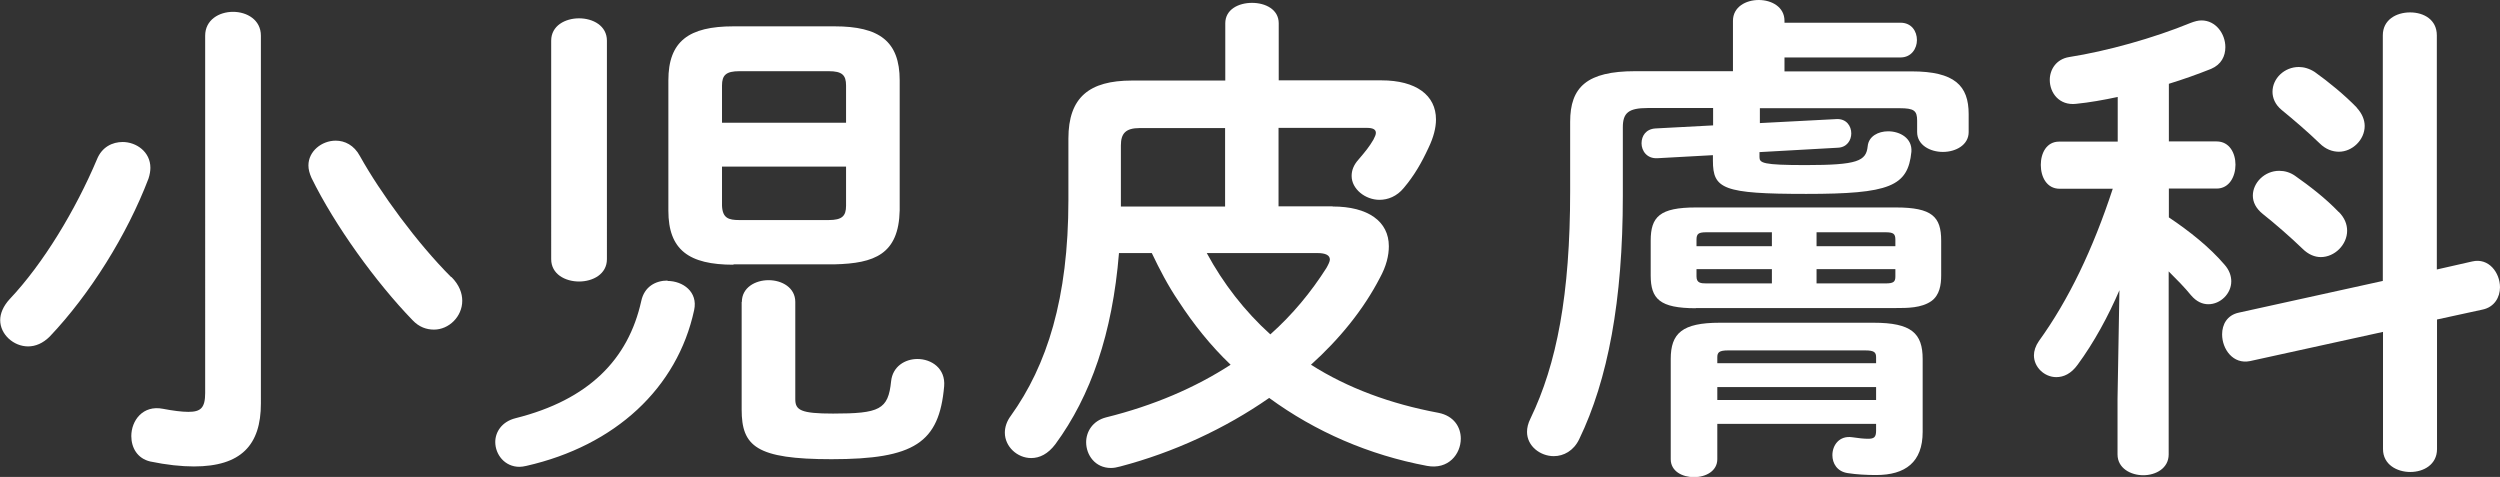 <?xml version="1.0" encoding="UTF-8"?>
<svg id="_イヤー_2" data-name="レイヤー 2" xmlns="http://www.w3.org/2000/svg" width="130.99" height="24.99" viewBox="0 0 130.99 24.99">
  <rect x="0" y="0" width="130.99" height="24.99" fill="#333333" stroke="none"/>
  <defs>
    <style>
      .cls-1 {
        fill: #fff;
      }
    </style>
  </defs>
  <g id="_ンテンツ上" data-name="コンテンツ上">
    <g>
      <path class="cls-1" d="M6.42,7.44c.73,0,1.46,.52,1.46,1.35,0,.16-.03,.36-.1,.57-1.12,2.94-3.07,6.06-5.17,8.27-.36,.36-.75,.52-1.14,.52-.75,0-1.46-.62-1.46-1.38,0-.34,.16-.73,.49-1.09,1.77-1.87,3.46-4.68,4.58-7.33,.26-.65,.81-.91,1.35-.91Zm7.25,13.7c0,2.18-1.04,3.3-3.51,3.3-.65,0-1.43-.08-2.29-.26-.68-.16-.99-.73-.99-1.33,0-.81,.6-1.64,1.66-1.43,.52,.1,.99,.16,1.33,.16,.65,0,.88-.21,.88-.99V1.87c0-.83,.73-1.25,1.46-1.25s1.46,.42,1.46,1.25V21.14Zm9.98-6.63c.42,.42,.57,.86,.57,1.25,0,.83-.7,1.51-1.48,1.51-.39,0-.78-.13-1.12-.49-1.92-1.98-4.08-4.97-5.3-7.46-.1-.23-.16-.44-.16-.65,0-.75,.7-1.3,1.43-1.3,.47,0,.96,.23,1.27,.81,1.07,1.92,2.99,4.55,4.78,6.34Z"/>
      <path class="cls-1" d="M34.97,14.72c.81,0,1.61,.57,1.4,1.53-.88,4.08-4.13,7.1-8.79,8.16-.13,.03-.26,.05-.36,.05-.78,0-1.27-.65-1.27-1.3,0-.52,.34-1.07,1.07-1.25,3.82-.96,5.9-3.07,6.58-6.14,.16-.75,.75-1.07,1.38-1.07Zm-3.17-1.14c0,.78-.73,1.17-1.46,1.17s-1.46-.39-1.46-1.17V2.13c0-.78,.73-1.17,1.46-1.17s1.46,.39,1.46,1.17V13.57Zm6.63,.29c-2.34,0-3.41-.78-3.41-2.83V4.21c0-2.05,1.07-2.83,3.41-2.83h5.3c2.34,0,3.41,.78,3.41,2.83v6.81c-.05,2.31-1.33,2.78-3.41,2.83h-5.3Zm5.9-9.39c0-.55-.21-.75-.91-.75h-4.68c-.7,0-.91,.21-.91,.75v1.95h6.5v-1.95Zm-.91,7.05c.7,0,.91-.21,.91-.75v-2.05h-6.5v2.05c.03,.65,.34,.75,.91,.75h4.68Zm-4.55,4.29c0-.75,.7-1.14,1.4-1.14s1.4,.39,1.4,1.14v5.1c0,.57,.29,.75,1.98,.75,2.44,0,2.89-.21,3.04-1.69,.08-.78,.73-1.17,1.38-1.17,.73,0,1.48,.49,1.4,1.43-.26,2.96-1.56,3.82-5.9,3.82-3.95,0-4.71-.68-4.71-2.6v-5.64Z"/>
      <path class="cls-1" d="M69.83,10.82c1.85,0,2.94,.78,2.94,2.08,0,.49-.13,1.04-.47,1.66-.86,1.66-2.11,3.2-3.61,4.55,1.92,1.22,4.16,2.05,6.68,2.52,.81,.16,1.17,.75,1.17,1.35,0,.81-.65,1.64-1.77,1.43-3.04-.57-5.85-1.79-8.27-3.56-2.31,1.61-5.02,2.86-7.8,3.59-.18,.05-.34,.08-.49,.08-.83,0-1.3-.68-1.3-1.35,0-.55,.34-1.12,1.04-1.3,2.5-.62,4.68-1.56,6.53-2.76-1.04-.99-1.95-2.13-2.73-3.33-.55-.81-.99-1.66-1.4-2.52h-1.72c-.34,4.21-1.48,7.49-3.33,10.01-.39,.52-.83,.73-1.27,.73-.73,0-1.38-.6-1.38-1.33,0-.29,.1-.6,.31-.88,1.9-2.65,3.02-6.16,3.02-11.31v-3.22c0-2.16,1.09-3.04,3.33-3.04h4.89V1.22c0-.73,.7-1.07,1.4-1.07s1.4,.34,1.4,1.07v2.99h5.38c1.82,0,2.86,.78,2.86,2.05,0,.44-.13,.94-.39,1.48-.36,.78-.75,1.46-1.3,2.11-.36,.44-.83,.62-1.27,.62-.75,0-1.46-.57-1.46-1.25,0-.29,.1-.57,.36-.86,.36-.42,.57-.68,.78-1.04,.08-.16,.13-.26,.13-.36,0-.18-.16-.26-.47-.26h-4.63v4.11h2.83Zm-5.64-4.11h-4.47c-.75,0-.99,.29-.99,.91v3.2h5.46V6.71Zm-.96,6.55c.86,1.59,1.98,3.04,3.33,4.26,1.17-1.04,2.13-2.21,2.94-3.48,.1-.18,.18-.34,.18-.44,0-.23-.23-.34-.65-.34h-5.8Z"/>
      <path class="cls-1" d="M92.19,6.45l4.03-.21c.52-.03,.78,.36,.78,.75,0,.36-.23,.73-.7,.75l-4.11,.23v.26c0,.31,.16,.42,2.42,.42,2.73,0,3.17-.21,3.25-.99,.05-.52,.55-.78,1.07-.78,.62,0,1.27,.36,1.22,1.07-.18,1.82-1.14,2.21-5.51,2.21s-4.89-.26-4.89-1.74v-.29l-2.91,.16c-.55,.03-.83-.39-.83-.78s.23-.75,.73-.78l3.02-.16v-.91h-3.43c-1.01,0-1.3,.26-1.3,1.01v3.61c0,5.46-.78,9.62-2.29,12.74-.29,.6-.81,.88-1.33,.88-.7,0-1.4-.52-1.4-1.27,0-.21,.05-.44,.18-.7,1.38-2.86,2.08-6.5,2.08-11.91v-3.64c0-1.82,.88-2.65,3.41-2.65h5.12V1.09c0-.73,.68-1.09,1.35-1.09s1.35,.36,1.35,1.09v.1h6.08c.57,0,.86,.44,.86,.91,0,.44-.29,.91-.86,.91h-6.08v.73h6.66c2.26,0,2.99,.75,2.99,2.24v.94c0,.68-.68,1.04-1.35,1.04s-1.35-.36-1.35-1.04v-.6c0-.52-.16-.65-.91-.65h-7.33v.78Zm-3.33,9.7c-1.9,0-2.37-.49-2.37-1.72v-1.82c0-1.25,.47-1.74,2.37-1.74h10.48c1.9,0,2.37,.49,2.37,1.74v1.82c0,.49-.08,1.04-.52,1.35-.52,.36-1.25,.36-1.85,.36h-10.48Zm1.12,6.06v1.85c0,.62-.6,.94-1.22,.94s-1.22-.31-1.22-.94v-5.25c0-1.35,.6-1.9,2.57-1.9h8.06c1.98,0,2.57,.55,2.57,1.9v3.82c0,1.59-.91,2.26-2.44,2.26-.49,0-1.04-.03-1.48-.1-.57-.08-.81-.52-.81-.94,0-.52,.36-1.04,1.04-.94,.34,.05,.6,.08,.83,.08,.31,0,.42-.08,.42-.42v-.36h-8.32Zm2.86-9.31v-.73h-3.43c-.42,0-.52,.08-.52,.39v.34h3.95Zm0,1.95v-.75h-3.95v.39c0,.34,.23,.36,.52,.36h3.43Zm5.46,3.87c0-.26-.1-.36-.57-.36h-7.18c-.47,0-.57,.1-.57,.36v.31h8.32v-.31Zm0,1.56h-8.32v.68h8.32v-.68Zm-3.12-7.38h4.13v-.34c0-.31-.1-.39-.52-.39h-3.61v.73Zm0,1.2v.75h3.61c.42,0,.52-.08,.52-.36v-.39h-4.13Z"/>
      <path class="cls-1" d="M111.07,15.16c-.6,1.4-1.35,2.78-2.21,3.95-.34,.47-.73,.65-1.12,.65-.62,0-1.17-.52-1.17-1.14,0-.23,.08-.49,.26-.75,1.56-2.16,2.83-4.81,3.87-7.98h-2.78c-.68,0-.99-.62-.99-1.25s.31-1.22,.96-1.22h3.07v-2.34c-.75,.16-1.48,.29-2.18,.36-.88,.1-1.38-.57-1.38-1.25,0-.55,.34-1.09,1.01-1.2,1.98-.31,4.42-.99,6.37-1.79,.21-.08,.39-.13,.57-.13,.75,0,1.25,.7,1.25,1.4,0,.47-.21,.91-.75,1.14-.73,.29-1.46,.55-2.21,.78v3.02h2.5c.68,0,.99,.62,.99,1.22s-.31,1.25-.99,1.25h-2.5v1.51c1.09,.73,2.13,1.56,2.91,2.47,.26,.29,.36,.6,.36,.88,0,.65-.57,1.2-1.2,1.2-.31,0-.62-.13-.91-.47-.34-.42-.75-.83-1.17-1.25v9.59c0,.73-.68,1.09-1.33,1.09s-1.35-.36-1.35-1.09v-2.91l.1-5.75Zm18.46-1.46c.88-.21,1.46,.6,1.46,1.35,0,.52-.29,1.04-.91,1.17l-2.39,.52v6.79c0,.81-.7,1.2-1.4,1.2s-1.43-.39-1.43-1.2v-6.14l-6.97,1.53c-.88,.18-1.46-.62-1.46-1.4,0-.52,.26-1.01,.88-1.14l7.54-1.66V1.85c0-.81,.7-1.2,1.43-1.2s1.4,.39,1.4,1.2V14.12l1.85-.42Zm-6.99-2.6c.31,.31,.44,.65,.44,.99,0,.73-.65,1.38-1.38,1.38-.31,0-.65-.13-.96-.44-.62-.6-1.46-1.33-2.08-1.82-.36-.29-.52-.62-.52-.96,0-.68,.62-1.3,1.38-1.3,.29,0,.57,.08,.83,.26,.78,.55,1.59,1.17,2.29,1.9Zm.94-5.46c.29,.31,.42,.65,.42,.96,0,.73-.65,1.35-1.35,1.35-.34,0-.7-.13-1.01-.44-.62-.6-1.38-1.25-1.98-1.74-.36-.29-.49-.65-.49-.96,0-.7,.62-1.3,1.38-1.3,.26,0,.55,.08,.83,.26,.73,.52,1.56,1.2,2.21,1.87Z"/>
    </g>
  </g>
</svg>